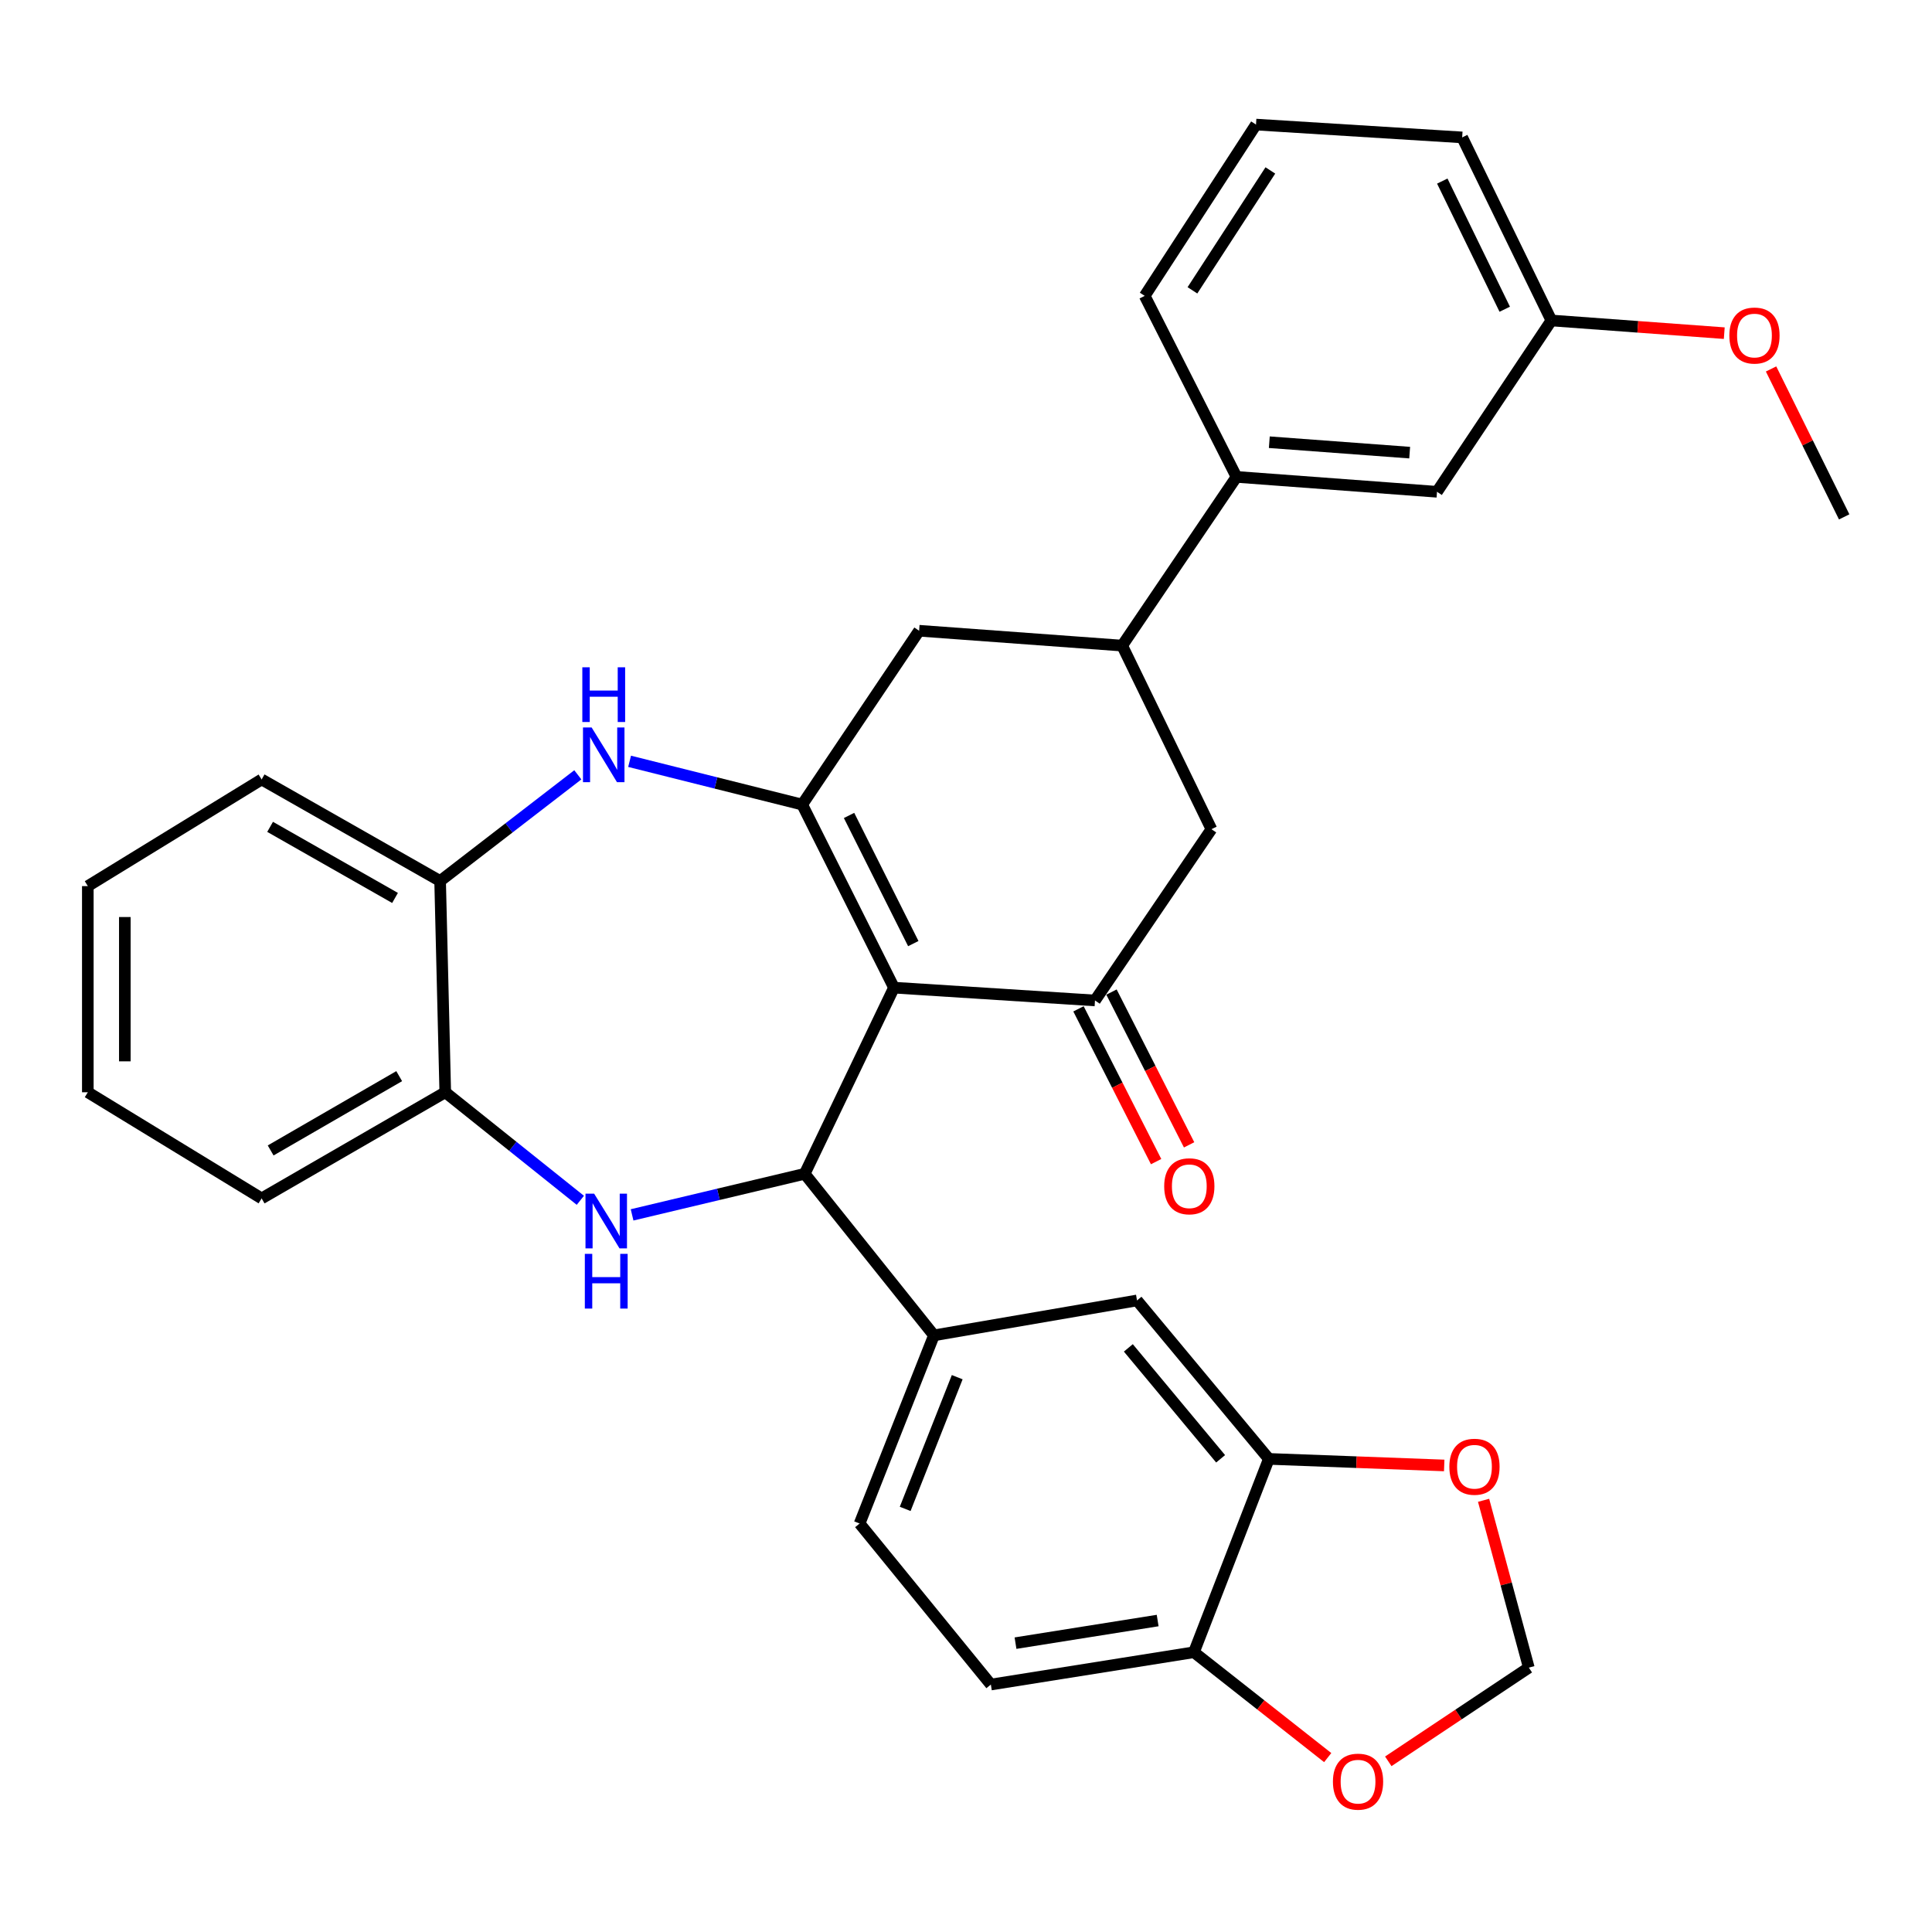 <?xml version='1.0' encoding='iso-8859-1'?>
<svg version='1.1' baseProfile='full'
              xmlns='http://www.w3.org/2000/svg'
                      xmlns:rdkit='http://www.rdkit.org/xml'
                      xmlns:xlink='http://www.w3.org/1999/xlink'
                  xml:space='preserve'
width='1000px' height='1000px' viewBox='0 0 1000 1000'>
<!-- END OF HEADER -->
<rect style='opacity:1.0;fill:#FFFFFF;stroke:none' width='1000' height='1000' x='0' y='0'> </rect>
<path class='bond-0' d='M 462.717,511.203 L 415.217,416.448' style='fill:none;fill-rule:evenodd;stroke:#000000;stroke-width:6px;stroke-linecap:butt;stroke-linejoin:miter;stroke-opacity:1' />
<path class='bond-0' d='M 472.718,488.405 L 439.468,422.076' style='fill:none;fill-rule:evenodd;stroke:#000000;stroke-width:6px;stroke-linecap:butt;stroke-linejoin:miter;stroke-opacity:1' />
<path class='bond-1' d='M 462.717,511.203 L 416.516,607.555' style='fill:none;fill-rule:evenodd;stroke:#000000;stroke-width:6px;stroke-linecap:butt;stroke-linejoin:miter;stroke-opacity:1' />
<path class='bond-3' d='M 462.717,511.203 L 566.764,517.834' style='fill:none;fill-rule:evenodd;stroke:#000000;stroke-width:6px;stroke-linecap:butt;stroke-linejoin:miter;stroke-opacity:1' />
<path class='bond-4' d='M 415.217,416.448 L 370.547,405.253' style='fill:none;fill-rule:evenodd;stroke:#000000;stroke-width:6px;stroke-linecap:butt;stroke-linejoin:miter;stroke-opacity:1' />
<path class='bond-4' d='M 370.547,405.253 L 325.877,394.057' style='fill:none;fill-rule:evenodd;stroke:#0000FF;stroke-width:6px;stroke-linecap:butt;stroke-linejoin:miter;stroke-opacity:1' />
<path class='bond-8' d='M 415.217,416.448 L 475.734,326.471' style='fill:none;fill-rule:evenodd;stroke:#000000;stroke-width:6px;stroke-linecap:butt;stroke-linejoin:miter;stroke-opacity:1' />
<path class='bond-2' d='M 416.516,607.555 L 371.842,618.187' style='fill:none;fill-rule:evenodd;stroke:#000000;stroke-width:6px;stroke-linecap:butt;stroke-linejoin:miter;stroke-opacity:1' />
<path class='bond-2' d='M 371.842,618.187 L 327.168,628.818' style='fill:none;fill-rule:evenodd;stroke:#0000FF;stroke-width:6px;stroke-linecap:butt;stroke-linejoin:miter;stroke-opacity:1' />
<path class='bond-5' d='M 416.516,607.555 L 483.407,691.178' style='fill:none;fill-rule:evenodd;stroke:#000000;stroke-width:6px;stroke-linecap:butt;stroke-linejoin:miter;stroke-opacity:1' />
<path class='bond-6' d='M 300.381,621.278 L 265.422,593.317' style='fill:none;fill-rule:evenodd;stroke:#0000FF;stroke-width:6px;stroke-linecap:butt;stroke-linejoin:miter;stroke-opacity:1' />
<path class='bond-6' d='M 265.422,593.317 L 230.464,565.355' style='fill:none;fill-rule:evenodd;stroke:#000000;stroke-width:6px;stroke-linecap:butt;stroke-linejoin:miter;stroke-opacity:1' />
<path class='bond-10' d='M 566.764,517.834 L 627.036,429.188' style='fill:none;fill-rule:evenodd;stroke:#000000;stroke-width:6px;stroke-linecap:butt;stroke-linejoin:miter;stroke-opacity:1' />
<path class='bond-17' d='M 558.224,522.172 L 578.312,561.713' style='fill:none;fill-rule:evenodd;stroke:#000000;stroke-width:6px;stroke-linecap:butt;stroke-linejoin:miter;stroke-opacity:1' />
<path class='bond-17' d='M 578.312,561.713 L 598.4,601.254' style='fill:none;fill-rule:evenodd;stroke:#FF0000;stroke-width:6px;stroke-linecap:butt;stroke-linejoin:miter;stroke-opacity:1' />
<path class='bond-17' d='M 575.304,513.495 L 595.392,553.036' style='fill:none;fill-rule:evenodd;stroke:#000000;stroke-width:6px;stroke-linecap:butt;stroke-linejoin:miter;stroke-opacity:1' />
<path class='bond-17' d='M 595.392,553.036 L 615.48,592.577' style='fill:none;fill-rule:evenodd;stroke:#FF0000;stroke-width:6px;stroke-linecap:butt;stroke-linejoin:miter;stroke-opacity:1' />
<path class='bond-9' d='M 299.076,401.046 L 263.44,428.527' style='fill:none;fill-rule:evenodd;stroke:#0000FF;stroke-width:6px;stroke-linecap:butt;stroke-linejoin:miter;stroke-opacity:1' />
<path class='bond-9' d='M 263.44,428.527 L 227.803,456.008' style='fill:none;fill-rule:evenodd;stroke:#000000;stroke-width:6px;stroke-linecap:butt;stroke-linejoin:miter;stroke-opacity:1' />
<path class='bond-12' d='M 483.407,691.178 L 588.519,673.106' style='fill:none;fill-rule:evenodd;stroke:#000000;stroke-width:6px;stroke-linecap:butt;stroke-linejoin:miter;stroke-opacity:1' />
<path class='bond-19' d='M 483.407,691.178 L 444.933,788.573' style='fill:none;fill-rule:evenodd;stroke:#000000;stroke-width:6px;stroke-linecap:butt;stroke-linejoin:miter;stroke-opacity:1' />
<path class='bond-19' d='M 495.454,712.826 L 468.522,781.002' style='fill:none;fill-rule:evenodd;stroke:#000000;stroke-width:6px;stroke-linecap:butt;stroke-linejoin:miter;stroke-opacity:1' />
<path class='bond-25' d='M 230.464,565.355 L 135.421,620.295' style='fill:none;fill-rule:evenodd;stroke:#000000;stroke-width:6px;stroke-linecap:butt;stroke-linejoin:miter;stroke-opacity:1' />
<path class='bond-25' d='M 206.62,557.01 L 140.09,595.468' style='fill:none;fill-rule:evenodd;stroke:#000000;stroke-width:6px;stroke-linecap:butt;stroke-linejoin:miter;stroke-opacity:1' />
<path class='bond-33' d='M 230.464,565.355 L 227.803,456.008' style='fill:none;fill-rule:evenodd;stroke:#000000;stroke-width:6px;stroke-linecap:butt;stroke-linejoin:miter;stroke-opacity:1' />
<path class='bond-7' d='M 580.834,334.166 L 627.036,429.188' style='fill:none;fill-rule:evenodd;stroke:#000000;stroke-width:6px;stroke-linecap:butt;stroke-linejoin:miter;stroke-opacity:1' />
<path class='bond-13' d='M 580.834,334.166 L 640.01,246.839' style='fill:none;fill-rule:evenodd;stroke:#000000;stroke-width:6px;stroke-linecap:butt;stroke-linejoin:miter;stroke-opacity:1' />
<path class='bond-32' d='M 580.834,334.166 L 475.734,326.471' style='fill:none;fill-rule:evenodd;stroke:#000000;stroke-width:6px;stroke-linecap:butt;stroke-linejoin:miter;stroke-opacity:1' />
<path class='bond-27' d='M 227.803,456.008 L 135.421,403.442' style='fill:none;fill-rule:evenodd;stroke:#000000;stroke-width:6px;stroke-linecap:butt;stroke-linejoin:miter;stroke-opacity:1' />
<path class='bond-27' d='M 204.471,464.774 L 139.804,427.978' style='fill:none;fill-rule:evenodd;stroke:#000000;stroke-width:6px;stroke-linecap:butt;stroke-linejoin:miter;stroke-opacity:1' />
<path class='bond-11' d='M 656.752,755.122 L 588.519,673.106' style='fill:none;fill-rule:evenodd;stroke:#000000;stroke-width:6px;stroke-linecap:butt;stroke-linejoin:miter;stroke-opacity:1' />
<path class='bond-11' d='M 631.789,755.072 L 584.026,697.661' style='fill:none;fill-rule:evenodd;stroke:#000000;stroke-width:6px;stroke-linecap:butt;stroke-linejoin:miter;stroke-opacity:1' />
<path class='bond-15' d='M 656.752,755.122 L 702.136,756.819' style='fill:none;fill-rule:evenodd;stroke:#000000;stroke-width:6px;stroke-linecap:butt;stroke-linejoin:miter;stroke-opacity:1' />
<path class='bond-15' d='M 702.136,756.819 L 747.52,758.517' style='fill:none;fill-rule:evenodd;stroke:#FF0000;stroke-width:6px;stroke-linecap:butt;stroke-linejoin:miter;stroke-opacity:1' />
<path class='bond-34' d='M 656.752,755.122 L 617.979,855.199' style='fill:none;fill-rule:evenodd;stroke:#000000;stroke-width:6px;stroke-linecap:butt;stroke-linejoin:miter;stroke-opacity:1' />
<path class='bond-20' d='M 640.01,246.839 L 743.791,254.545' style='fill:none;fill-rule:evenodd;stroke:#000000;stroke-width:6px;stroke-linecap:butt;stroke-linejoin:miter;stroke-opacity:1' />
<path class='bond-20' d='M 656.996,228.89 L 729.642,234.284' style='fill:none;fill-rule:evenodd;stroke:#000000;stroke-width:6px;stroke-linecap:butt;stroke-linejoin:miter;stroke-opacity:1' />
<path class='bond-24' d='M 640.01,246.839 L 592.499,153.137' style='fill:none;fill-rule:evenodd;stroke:#000000;stroke-width:6px;stroke-linecap:butt;stroke-linejoin:miter;stroke-opacity:1' />
<path class='bond-14' d='M 617.979,855.199 L 512.868,871.919' style='fill:none;fill-rule:evenodd;stroke:#000000;stroke-width:6px;stroke-linecap:butt;stroke-linejoin:miter;stroke-opacity:1' />
<path class='bond-14' d='M 599.202,838.787 L 525.625,850.491' style='fill:none;fill-rule:evenodd;stroke:#000000;stroke-width:6px;stroke-linecap:butt;stroke-linejoin:miter;stroke-opacity:1' />
<path class='bond-16' d='M 617.979,855.199 L 652.598,882.466' style='fill:none;fill-rule:evenodd;stroke:#000000;stroke-width:6px;stroke-linecap:butt;stroke-linejoin:miter;stroke-opacity:1' />
<path class='bond-16' d='M 652.598,882.466 L 687.218,909.733' style='fill:none;fill-rule:evenodd;stroke:#FF0000;stroke-width:6px;stroke-linecap:butt;stroke-linejoin:miter;stroke-opacity:1' />
<path class='bond-18' d='M 767.901,776.557 L 779.607,819.858' style='fill:none;fill-rule:evenodd;stroke:#FF0000;stroke-width:6px;stroke-linecap:butt;stroke-linejoin:miter;stroke-opacity:1' />
<path class='bond-18' d='M 779.607,819.858 L 791.312,863.16' style='fill:none;fill-rule:evenodd;stroke:#000000;stroke-width:6px;stroke-linecap:butt;stroke-linejoin:miter;stroke-opacity:1' />
<path class='bond-36' d='M 718.577,911.661 L 754.945,887.411' style='fill:none;fill-rule:evenodd;stroke:#FF0000;stroke-width:6px;stroke-linecap:butt;stroke-linejoin:miter;stroke-opacity:1' />
<path class='bond-36' d='M 754.945,887.411 L 791.312,863.16' style='fill:none;fill-rule:evenodd;stroke:#000000;stroke-width:6px;stroke-linecap:butt;stroke-linejoin:miter;stroke-opacity:1' />
<path class='bond-21' d='M 444.933,788.573 L 512.868,871.919' style='fill:none;fill-rule:evenodd;stroke:#000000;stroke-width:6px;stroke-linecap:butt;stroke-linejoin:miter;stroke-opacity:1' />
<path class='bond-22' d='M 743.791,254.545 L 802.998,165.877' style='fill:none;fill-rule:evenodd;stroke:#000000;stroke-width:6px;stroke-linecap:butt;stroke-linejoin:miter;stroke-opacity:1' />
<path class='bond-23' d='M 802.998,165.877 L 847.737,169.162' style='fill:none;fill-rule:evenodd;stroke:#000000;stroke-width:6px;stroke-linecap:butt;stroke-linejoin:miter;stroke-opacity:1' />
<path class='bond-23' d='M 847.737,169.162 L 892.475,172.446' style='fill:none;fill-rule:evenodd;stroke:#FF0000;stroke-width:6px;stroke-linecap:butt;stroke-linejoin:miter;stroke-opacity:1' />
<path class='bond-37' d='M 802.998,165.877 L 756.818,71.122' style='fill:none;fill-rule:evenodd;stroke:#000000;stroke-width:6px;stroke-linecap:butt;stroke-linejoin:miter;stroke-opacity:1' />
<path class='bond-37' d='M 778.85,160.057 L 746.524,93.728' style='fill:none;fill-rule:evenodd;stroke:#000000;stroke-width:6px;stroke-linecap:butt;stroke-linejoin:miter;stroke-opacity:1' />
<path class='bond-29' d='M 916.7,190.973 L 935.623,229.257' style='fill:none;fill-rule:evenodd;stroke:#FF0000;stroke-width:6px;stroke-linecap:butt;stroke-linejoin:miter;stroke-opacity:1' />
<path class='bond-29' d='M 935.623,229.257 L 954.545,267.54' style='fill:none;fill-rule:evenodd;stroke:#000000;stroke-width:6px;stroke-linecap:butt;stroke-linejoin:miter;stroke-opacity:1' />
<path class='bond-26' d='M 592.499,153.137 L 650.11,64.481' style='fill:none;fill-rule:evenodd;stroke:#000000;stroke-width:6px;stroke-linecap:butt;stroke-linejoin:miter;stroke-opacity:1' />
<path class='bond-26' d='M 617.205,150.278 L 657.532,88.218' style='fill:none;fill-rule:evenodd;stroke:#000000;stroke-width:6px;stroke-linecap:butt;stroke-linejoin:miter;stroke-opacity:1' />
<path class='bond-31' d='M 135.421,620.295 L 45.455,565.355' style='fill:none;fill-rule:evenodd;stroke:#000000;stroke-width:6px;stroke-linecap:butt;stroke-linejoin:miter;stroke-opacity:1' />
<path class='bond-28' d='M 650.11,64.481 L 756.818,71.122' style='fill:none;fill-rule:evenodd;stroke:#000000;stroke-width:6px;stroke-linecap:butt;stroke-linejoin:miter;stroke-opacity:1' />
<path class='bond-30' d='M 135.421,403.442 L 45.455,458.648' style='fill:none;fill-rule:evenodd;stroke:#000000;stroke-width:6px;stroke-linecap:butt;stroke-linejoin:miter;stroke-opacity:1' />
<path class='bond-35' d='M 45.455,458.648 L 45.455,565.355' style='fill:none;fill-rule:evenodd;stroke:#000000;stroke-width:6px;stroke-linecap:butt;stroke-linejoin:miter;stroke-opacity:1' />
<path class='bond-35' d='M 64.612,474.654 L 64.612,549.349' style='fill:none;fill-rule:evenodd;stroke:#000000;stroke-width:6px;stroke-linecap:butt;stroke-linejoin:miter;stroke-opacity:1' />
<path  class='atom-3' d='M 307.528 617.842
L 316.808 632.842
Q 317.728 634.322, 319.208 637.002
Q 320.688 639.682, 320.768 639.842
L 320.768 617.842
L 324.528 617.842
L 324.528 646.162
L 320.648 646.162
L 310.688 629.762
Q 309.528 627.842, 308.288 625.642
Q 307.088 623.442, 306.728 622.762
L 306.728 646.162
L 303.048 646.162
L 303.048 617.842
L 307.528 617.842
' fill='#0000FF'/>
<path  class='atom-3' d='M 302.708 648.994
L 306.548 648.994
L 306.548 661.034
L 321.028 661.034
L 321.028 648.994
L 324.868 648.994
L 324.868 677.314
L 321.028 677.314
L 321.028 664.234
L 306.548 664.234
L 306.548 677.314
L 302.708 677.314
L 302.708 648.994
' fill='#0000FF'/>
<path  class='atom-5' d='M 306.23 376.542
L 315.51 391.542
Q 316.43 393.022, 317.91 395.702
Q 319.39 398.382, 319.47 398.542
L 319.47 376.542
L 323.23 376.542
L 323.23 404.862
L 319.35 404.862
L 309.39 388.462
Q 308.23 386.542, 306.99 384.342
Q 305.79 382.142, 305.43 381.462
L 305.43 404.862
L 301.75 404.862
L 301.75 376.542
L 306.23 376.542
' fill='#0000FF'/>
<path  class='atom-5' d='M 301.41 345.39
L 305.25 345.39
L 305.25 357.43
L 319.73 357.43
L 319.73 345.39
L 323.57 345.39
L 323.57 373.71
L 319.73 373.71
L 319.73 360.63
L 305.25 360.63
L 305.25 373.71
L 301.41 373.71
L 301.41 345.39
' fill='#0000FF'/>
<path  class='atom-16' d='M 750.183 759.182
Q 750.183 752.382, 753.543 748.582
Q 756.903 744.782, 763.183 744.782
Q 769.463 744.782, 772.823 748.582
Q 776.183 752.382, 776.183 759.182
Q 776.183 766.062, 772.783 769.982
Q 769.383 773.862, 763.183 773.862
Q 756.943 773.862, 753.543 769.982
Q 750.183 766.102, 750.183 759.182
M 763.183 770.662
Q 767.503 770.662, 769.823 767.782
Q 772.183 764.862, 772.183 759.182
Q 772.183 753.622, 769.823 750.822
Q 767.503 747.982, 763.183 747.982
Q 758.863 747.982, 756.503 750.782
Q 754.183 753.582, 754.183 759.182
Q 754.183 764.902, 756.503 767.782
Q 758.863 770.662, 763.183 770.662
' fill='#FF0000'/>
<path  class='atom-17' d='M 689.921 922.181
Q 689.921 915.381, 693.281 911.581
Q 696.641 907.781, 702.921 907.781
Q 709.201 907.781, 712.561 911.581
Q 715.921 915.381, 715.921 922.181
Q 715.921 929.061, 712.521 932.981
Q 709.121 936.861, 702.921 936.861
Q 696.681 936.861, 693.281 932.981
Q 689.921 929.101, 689.921 922.181
M 702.921 933.661
Q 707.241 933.661, 709.561 930.781
Q 711.921 927.861, 711.921 922.181
Q 711.921 916.621, 709.561 913.821
Q 707.241 910.981, 702.921 910.981
Q 698.601 910.981, 696.241 913.781
Q 693.921 916.581, 693.921 922.181
Q 693.921 927.901, 696.241 930.781
Q 698.601 933.661, 702.921 933.661
' fill='#FF0000'/>
<path  class='atom-18' d='M 602.584 614.01
Q 602.584 607.21, 605.944 603.41
Q 609.304 599.61, 615.584 599.61
Q 621.864 599.61, 625.224 603.41
Q 628.584 607.21, 628.584 614.01
Q 628.584 620.89, 625.184 624.81
Q 621.784 628.69, 615.584 628.69
Q 609.344 628.69, 605.944 624.81
Q 602.584 620.93, 602.584 614.01
M 615.584 625.49
Q 619.904 625.49, 622.224 622.61
Q 624.584 619.69, 624.584 614.01
Q 624.584 608.45, 622.224 605.65
Q 619.904 602.81, 615.584 602.81
Q 611.264 602.81, 608.904 605.61
Q 606.584 608.41, 606.584 614.01
Q 606.584 619.73, 608.904 622.61
Q 611.264 625.49, 615.584 625.49
' fill='#FF0000'/>
<path  class='atom-24' d='M 895.11 173.674
Q 895.11 166.874, 898.47 163.074
Q 901.83 159.274, 908.11 159.274
Q 914.39 159.274, 917.75 163.074
Q 921.11 166.874, 921.11 173.674
Q 921.11 180.554, 917.71 184.474
Q 914.31 188.354, 908.11 188.354
Q 901.87 188.354, 898.47 184.474
Q 895.11 180.594, 895.11 173.674
M 908.11 185.154
Q 912.43 185.154, 914.75 182.274
Q 917.11 179.354, 917.11 173.674
Q 917.11 168.114, 914.75 165.314
Q 912.43 162.474, 908.11 162.474
Q 903.79 162.474, 901.43 165.274
Q 899.11 168.074, 899.11 173.674
Q 899.11 179.394, 901.43 182.274
Q 903.79 185.154, 908.11 185.154
' fill='#FF0000'/>
</svg>
